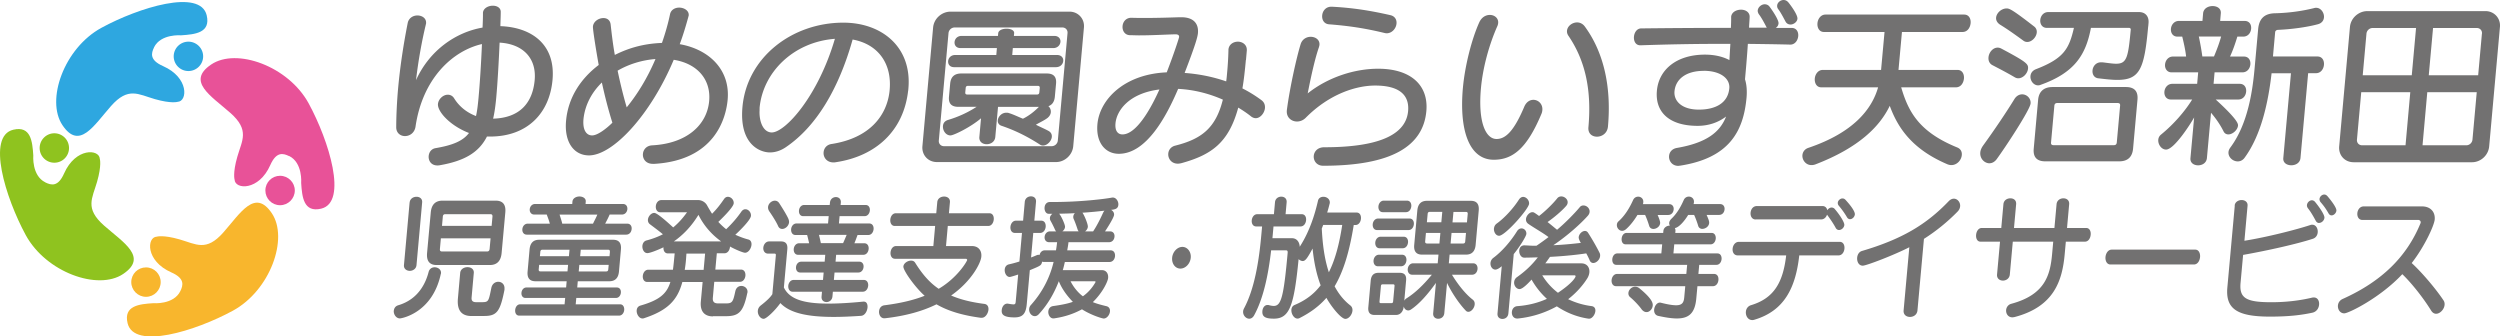 <svg xmlns="http://www.w3.org/2000/svg" viewBox="0 0 420.53 56.59"><defs><style>.d{fill:#727171}.e{fill:#f8b62d}.e,.f,.g,.h{fill-rule:evenodd}.f{fill:#2ea7e0}.g{fill:#8fc31f}.h{fill:#e85298}</style></defs><g id="b"><g id="c"><g><g><path class="d" d="M81.9 22.99c-1.38 2.7-3.82 4.09-7.94 4.81-.15.03-.27.03-.39.03-1.07 0-1.53-.83-1.46-1.6.06-.62.44-1.19 1.16-1.31 2.93-.5 4.61-1.22 5.62-2.55-3.25-1.25-5.33-3.65-5.22-4.87.08-.86.89-1.57 1.66-1.57.39 0 .79.18 1.05.59.91 1.48 2.25 2.46 3.69 3 .2-.86.31-1.84.42-3 .23-2.49.45-5.99.58-9.11-4.93 1.13-9.99 5.78-11.17 13.88-.16 1.07-.98 1.6-1.78 1.6-.74 0-1.47-.5-1.47-1.48.01-2.14.12-4.3.31-6.47.34-3.74.91-7.48 1.62-11.06.17-.86.92-1.28 1.63-1.28.78 0 1.54.47 1.46 1.33 0 .09-.04.15-.05.24-.67 2.79-1.25 5.99-1.64 9.31 2.3-5.07 6.74-8.07 11.19-8.84.05-.92.07-1.72.07-2.4v-.12c.08-.74.89-1.16 1.66-1.16.71 0 1.37.36 1.33 1.1 0 .65-.04 1.45-.06 2.34 5.17.18 9.32 3 8.77 9.05-.5 5.55-4.19 9.52-10.51 9.52h-.54zm1.57-6.53c-.12 1.31-.28 2.46-.52 3.5 4.36-.12 6.63-2.52 6.99-6.5.32-3.56-1.84-6.05-5.9-6.29-.14 3.2-.34 6.79-.57 9.29zm26.34 11.1c-1.19 0-1.74-.86-1.66-1.69.06-.68.57-1.36 1.53-1.42 5.83-.3 9.24-3.41 9.61-7.45.33-3.65-2.02-6.32-5.96-6.94-3.94 9.37-10.27 16.08-14.26 16.08-2.44 0-4.19-2.11-3.85-5.84.36-3.95 2.52-7.12 5.49-9.37-.36-1.99-1.01-5.93-.97-6.47.08-.86.96-1.42 1.77-1.42.6 0 1.13.33 1.21 1.1.18 1.6.38 3.32.7 5.1 2.5-1.25 4.97-1.9 7.93-2.02.52-1.51 1-3.11 1.36-4.84.16-.74.84-1.1 1.53-1.1.83 0 1.68.5 1.61 1.31 0 .06-.04.12-.05.21-.44 1.6-.91 3.17-1.46 4.63 5.01.89 8.51 4.36 8.06 9.34-.28 3.06-2.11 10.23-12.44 10.8h-.15zm-8.57-13.68c-1.7 1.66-2.84 3.77-3.09 6.14-.17 1.87.5 2.76 1.45 2.76s2.49-1.22 3.41-2.14c-.72-2.28-1.29-4.57-1.77-6.76zm2.65-1.99c.42 1.99.91 4.06 1.53 6.17 1.74-2.14 3.44-4.83 4.84-8.13-2.28.18-4.49.86-6.37 1.96zm48.87 3.36c-.76 6.76-5.43 11.04-12.2 12.04-.12.03-.24.03-.36.03-1.16 0-1.74-.89-1.66-1.72.06-.65.5-1.28 1.41-1.39 6.38-1.01 9.19-4.78 9.67-8.78l.03-.3c.41-4.6-2.1-7.74-6.23-8.48-2.37 8.42-6.18 14.68-11.22 18.1-.86.59-1.78.89-2.7.89-1.64 0-5.18-1.33-4.61-7.65.75-8.31 8.31-14.18 16.97-14.18 6.46 0 11.58 4.09 10.94 11.12l-.03.33zm-24.98 2.91c-.02.18 0 .39-.02.59-.03 2.02.78 3.53 2.06 3.53 2.26 0 7.79-6.08 10.62-15.75-6.99.53-12.12 5.64-12.67 11.63zm29.82 9.1c-1.52 0-2.57-1.22-2.44-2.67l1.8-19.96c.14-1.54 1.49-2.67 2.92-2.67h20.04c1.4 0 2.55 1.16 2.41 2.67l-1.8 19.96c-.13 1.48-1.43 2.67-2.89 2.67H157.6zm21.97-21.69c.05-.53-.33-.95-.87-.95h-18.11c-.54 0-.99.42-1.04.95l-1.63 18.07c-.05.53.33.95.87.95h18.11c.54 0 .99-.42 1.04-.95l1.63-18.07zm-11.69 12.4l-.46 5.07c-.07.8-.76 1.22-1.45 1.22s-1.3-.42-1.23-1.22l.28-3.14c-1.77 1.51-4.61 2.88-5.14 2.88-.78 0-1.33-.83-1.26-1.6.04-.45.28-.83.87-1.01 1.68-.5 3.33-1.25 4.78-2.2h-3.07c-1.16 0-1.68-.56-1.57-1.72l.2-2.17c.1-1.16.72-1.72 1.88-1.72h14.36c1.16 0 1.68.56 1.57 1.72l-.2 2.17c-.05.59-.24 1.01-.56 1.31-.16.12-.32.24-.53.3.28.24.45.62.41 1.04-.03.3-.18.62-.53.92-.48.39-1.32.77-1.98 1.16.68.36 1.54.71 2.17 1.07.4.24.54.59.51.98-.06.71-.79 1.45-1.47 1.45-.18 0-.35-.03-.52-.15-2.19-1.42-4.28-2.43-6.47-3.17-.46-.15-.67-.53-.63-.92.06-.62.65-1.28 1.43-1.28.15 0 .3 0 .44.06.78.24 1.47.59 2.36.95 1.03-.5 1.96-1.25 2.68-1.99h-6.85zm-7.38-6.67c-.74 0-1.06-.5-1.01-1.04.05-.5.45-1.01 1.19-1.01h6.91l.1-1.16h-6.11c-.74 0-1.06-.5-1.01-1.04.05-.5.45-1.01 1.19-1.01h6.11l.04-.44c.05-.53.75-.77 1.41-.77s1.32.24 1.27.77l-.04.44h6.79c.74 0 1.09.5 1.04 1.01-.05.53-.48 1.04-1.22 1.04h-6.79l-.1 1.16h7.54c.74 0 1.09.5 1.04 1.01-.05.53-.48 1.04-1.23 1.04h-17.13zm14.4 3.5c.02-.24-.09-.36-.33-.36h-11.74c-.24 0-.37.12-.39.36l-.07.74c-.02.24.09.36.33.36h11.74c.24 0 .37-.12.39-.36l.07-.74zm34.67-4.71c-.16 1.75-.33 3.35-.58 4.78 1.11.56 2.18 1.22 3.22 1.99.47.36.61.83.57 1.33-.08.83-.78 1.69-1.55 1.69-.24 0-.5-.09-.75-.27-.69-.56-1.42-1.04-2.19-1.51-1.61 5.93-4.53 7.95-9.54 9.34-.24.06-.46.09-.63.09-1.1 0-1.68-.89-1.6-1.72.05-.56.43-1.13 1.16-1.31 4.36-1.1 6.81-2.88 8.02-7.74-2.49-1.1-5.06-1.69-7.52-1.81-1.97 4.63-5.33 10.92-9.98 10.92-2.26 0-3.88-1.87-3.6-4.98.37-4.12 4.48-8.42 11.66-8.72 1.32-3.41 2.08-5.84 2.08-5.93.03-.33-.2-.47-.64-.47-2 .06-3.98.18-6.12.18-.51 0-1.01-.03-1.52-.03-.89-.03-1.3-.8-1.23-1.54.06-.71.57-1.39 1.47-1.39.8.03 1.61.03 2.35.03 1.97 0 3.82-.06 5.79-.12h.27c2.03 0 2.94 1.04 2.8 2.67-.06.65-.41 1.96-2.24 6.7 2.43.18 4.77.65 6.99 1.42.08-.5.12-1.04.17-1.6.1-1.1.18-2.31.21-3.65v-.12c.09-.86.84-1.31 1.59-1.31s1.56.5 1.5 1.48l-.14 1.6zm-21.93 10.65c-.12 1.28.4 1.87 1.17 1.87 2.68 0 5.36-5.64 6.22-7.56-5.21.65-7.21 3.62-7.39 5.7zm28.83-2.26c.49-3.74 1.63-8.84 2.31-11.04.26-.86 1.01-1.25 1.69-1.25.8 0 1.56.5 1.48 1.36-.01.12-.05.24-.09.39-.65 1.87-1.28 4.66-1.89 7.77 3.47-2.76 7.94-4.15 11.84-4.15 5.6 0 8.5 2.85 8.12 7.12-.53 5.9-5.83 9.2-17.36 9.2-1.1 0-1.65-.86-1.58-1.66.07-.74.64-1.45 1.77-1.45 10.04 0 13.78-2.52 14.1-6.08.24-2.7-1.46-4.3-5.54-4.3-3.1 0-7.63 1.33-11.69 5.43-.42.42-.95.62-1.46.62-.95 0-1.81-.71-1.71-1.84v-.12zm7.59-17.35c3.47.18 6.46.65 9.82 1.42.79.18 1.09.8 1.03 1.42-.07.8-.74 1.63-1.67 1.63-.12 0-.24-.03-.38-.06-3.32-.8-5.97-1.19-9.28-1.45-.89-.06-1.24-.8-1.17-1.51.06-.71.58-1.45 1.53-1.45h.12zm22.02 13.64c.33-3.65 1.45-8.13 2.75-11.01.41-.89 1.12-1.25 1.78-1.25.8 0 1.47.56 1.4 1.36-.02.18-.06.36-.14.53-1.38 3.11-2.44 6.94-2.76 10.47-.51 5.7.81 8.51 2.63 8.51 1.55 0 2.95-1.39 4.66-5.43.34-.8.94-1.16 1.53-1.16.8 0 1.61.68 1.51 1.75-.02.21-.07.45-.18.68-2.42 5.75-4.8 7.65-7.99 7.65-4.14 0-5.84-4.95-5.19-12.13zm21.11 6.65c.55-6.05-.43-11.12-3.38-15.43-.18-.27-.25-.56-.22-.83.07-.77.87-1.39 1.71-1.39.45 0 .93.21 1.28.68 3.34 4.54 4.47 10.5 3.9 16.82-.1 1.16-1.02 1.72-1.85 1.72s-1.53-.53-1.44-1.57zM301.06 7.5c-2.32-.06-4.67-.09-7.05-.12-.14 2.17-.33 4.33-.48 5.96.28.89.36 1.93.26 3.08-.52 5.73-2.97 10.18-11.19 11.45-.09 0-.21.03-.3.03-1.04 0-1.62-.86-1.54-1.69.06-.62.49-1.19 1.34-1.33 4.99-.86 7.24-2.67 8.25-5.28-1.28.98-2.91 1.57-4.79 1.57-4.88 0-7.17-2.4-6.85-5.9.32-3.59 3.35-6.08 8.08-6.08 1.61 0 3.01.33 4.12.92.05-.89.1-1.81.16-2.73h-1.88c-4.35 0-8.74.09-13.22.24h-.06c-.8 0-1.12-.74-1.06-1.45.06-.68.48-1.39 1.23-1.39 5.13-.06 10.17-.09 15.08-.09.02-.59.05-1.19.04-1.75v-.12c.08-.77.86-1.19 1.67-1.19.74 0 1.48.42 1.44 1.25-.02.56-.08 1.19-.1 1.78h2.98c-.43-.83-.89-1.69-1.34-2.28-.13-.21-.2-.44-.18-.62.05-.56.63-1.04 1.17-1.04.3 0 .62.12.83.42.8 1.07 1.54 2.34 1.5 2.79-.03.33-.2.59-.46.77h2.68c.8 0 1.16.68 1.09 1.39s-.54 1.42-1.35 1.42h-.06zm-14.49 4.42c-2.92 0-4.71 1.36-4.9 3.44-.14 1.6 1.18 3.08 4.1 3.08 2.71 0 4.89-1.04 5.12-3.59.14-1.6-1.43-2.94-4.32-2.94zm14.58-7.8c-.3 0-.61-.15-.79-.47-.43-.8-.81-1.54-1.24-2.11a.845.845 0 01-.18-.62c.04-.5.56-.92 1.07-.92.3 0 .58.12.83.42.3.36 1.57 2.05 1.51 2.73-.05.56-.65.98-1.19.98zm18.65 10.56c1.21 4.12 2.99 7.5 9.42 10.12.6.24.83.74.78 1.28-.07.83-.78 1.69-1.76 1.69-.24 0-.5-.06-.76-.18-5.85-2.52-8.24-6.08-9.6-9.79-1.65 3.44-5.16 7.03-12.5 9.85-.25.09-.46.12-.67.12-.98 0-1.59-.89-1.52-1.69.05-.5.36-1.01 1.03-1.22 7.53-2.55 10.65-6.47 11.7-10.17h-9.56c-.8 0-1.15-.74-1.09-1.48.06-.71.55-1.45 1.35-1.45h9.8l.58-6.38h-10.19c-.8 0-1.16-.74-1.09-1.48.06-.71.55-1.45 1.35-1.45h23.32c.83 0 1.16.74 1.09 1.45-.07.74-.52 1.48-1.36 1.48h-10.19l-.58 6.38h9.92c.83 0 1.15.74 1.09 1.45-.07.74-.52 1.48-1.35 1.48h-9.23zm14.87 12.79c-.86 0-1.66-.8-1.56-1.84.03-.36.19-.74.46-1.13 1.94-2.67 3.97-5.7 5.26-7.8.35-.59.85-.83 1.33-.83.77 0 1.49.68 1.41 1.54-.1 1.07-4.21 7.33-5.73 9.4-.34.44-.77.65-1.16.65zm4.22-14.48c-1.41-.83-2.75-1.51-3.72-2.02-.54-.27-.73-.8-.68-1.33.07-.8.71-1.63 1.55-1.63.21 0 .41.06.64.18 4.23 2.25 4.53 2.58 4.46 3.35-.07.8-.83 1.63-1.64 1.63-.21 0-.41-.06-.61-.18zm1.48-6.14c-1.59-1.16-2.77-1.99-3.93-2.7-.51-.33-.71-.77-.67-1.19.07-.77.88-1.54 1.78-1.54.45 0 .94.18 4.61 3.03.36.27.48.65.45 1.01-.07.8-.83 1.6-1.6 1.6-.21 0-.44-.06-.64-.21zm20.98-2.4c-.64 7.12-1.38 8.99-5.19 8.99-.89 0-1.95-.12-3.22-.27-.71-.09-1.01-.71-.95-1.33.06-.68.57-1.36 1.43-1.36h.21c1 .12 1.74.24 2.33.24 1.79 0 2.03-1.04 2.46-5.76.01-.15-.12-.27-.27-.27h-6.43c-.85 4.51-2.71 7.53-8.46 9.58-.15.06-.28.09-.42.09-.77 0-1.36-.8-1.29-1.57.04-.47.32-.92.94-1.16 4.72-1.81 5.56-3.47 6.37-6.94h-4.56c-.8 0-1.16-.68-1.1-1.33.06-.68.54-1.33 1.34-1.33h15.25c1.19 0 1.71.83 1.62 1.84l-.05.59zm-17.3 22.69c-1.43 0-2.08-.71-1.95-2.14l.74-8.22c.13-1.42 1-2.14 2.43-2.14h12.33c1.43 0 2.08.71 1.95 2.14l-.74 8.22c-.13 1.42-.91 2.14-2.34 2.14h-12.42zm12.58-9.37c.03-.3-.11-.44-.41-.44h-10.16c-.3 0-.46.15-.49.44l-.56 6.2c-.03.3.11.45.41.45h10.16c.3 0 .46-.15.49-.45l.56-6.2zm12.45 1.99c-.6 1.07-3.35 5.4-4.72 5.4-.77 0-1.38-.86-1.31-1.66.03-.33.17-.62.46-.86 2.12-1.72 4.05-3.95 5.24-5.9h-3.57c-.8 0-1.16-.65-1.1-1.33.06-.65.53-1.31 1.34-1.31h4.17l.17-1.93h-4.47c-.8 0-1.16-.68-1.1-1.33.06-.68.54-1.33 1.34-1.33h2.2c-.09-.95-.39-2.31-.65-3.35h-.8c-.8 0-1.16-.65-1.1-1.33.06-.65.54-1.31 1.34-1.31h3.96l.11-1.28c.08-.83.86-1.22 1.6-1.22s1.45.39 1.38 1.22l-.11 1.28h4.11c.83 0 1.16.65 1.1 1.31-.06.68-.51 1.33-1.34 1.33h-.98c-.38 1.25-.74 2.28-1.23 3.35h2.32c.83 0 1.16.65 1.1 1.33-.06.65-.51 1.33-1.34 1.33h-4.68l-.17 1.93h4.38c.83 0 1.16.65 1.1 1.31-.06.68-.51 1.33-1.34 1.33h-3.78c3.77 3.44 3.77 4.12 3.75 4.39-.07.74-.91 1.48-1.62 1.48-.33 0-.64-.15-.82-.53-.61-1.22-1.43-2.34-2.1-3.11l-.69 7.62c-.08.83-.79 1.22-1.48 1.22s-1.37-.39-1.29-1.22l.62-6.82zm3.34-10.26c.49-1.16.89-2.23 1.2-3.35h-3.75c.21.95.45 2.28.59 3.35h1.96zm12.97 2.82h-3.28c-.55 4.78-1.71 10.38-4.56 14.24-.31.42-.74.59-1.13.59-.83 0-1.63-.71-1.56-1.57.02-.27.14-.53.34-.8 2.95-3.98 3.72-9.58 4.05-13.26l.6-6.62c.16-1.78 1.07-2.64 2.86-2.67 2.42-.06 4.65-.39 6.63-.89.09-.03.18-.03.27-.03.8 0 1.38.86 1.31 1.63-.05.5-.35.95-1 1.13-1.95.53-4.6.86-6.7.95-.27 0-.49.15-.51.39l-.37 4.09h7.48c.83 0 1.16.71 1.1 1.39-.06.71-.52 1.42-1.35 1.42h-1.31l-1.29 14.27c-.08.83-.82 1.22-1.54 1.22s-1.43-.39-1.35-1.22l1.29-14.27zm10.53 14.97c-1.52 0-2.57-1.19-2.44-2.67l1.81-20.08c.14-1.54 1.49-2.67 2.92-2.67h19.9c1.4 0 2.55 1.16 2.41 2.67l-1.81 20.08c-.13 1.48-1.4 2.67-2.89 2.67h-19.9zm9.52-11.78h-8.25l-.72 7.98c-.05.53.33.95.87.95h7.3l.8-8.93zm.97-10.8h-7.3c-.54 0-.99.42-1.04.95l-.63 7h8.25l.72-7.95zm10.2 10.8h-8.31l-.8 8.93h7.36c.54 0 .99-.42 1.04-.95l.72-7.98zm.89-9.85c.05-.53-.33-.95-.87-.95h-7.36l-.72 7.95h8.31l.63-7z"/></g><g><path class="d" d="M66.25 52.24c.04-.39.27-.75.73-.89 3.65-1.07 4.74-4.15 5.12-5.61.15-.55.58-.78 1.01-.78.57 0 1.13.39 1.07 1 0 .07-.03.11-.04.16-1.43 6.59-6.65 7.44-6.86 7.44-.67 0-1.1-.71-1.04-1.32zm2.66-18.18c.06-.64.62-.96 1.15-.96s1.01.32.95.96l-.95 10.54c-.06.64-.62.96-1.13.96s-1.03-.32-.98-.96l.95-10.54zm4.54 10.52c-1.2 0-1.73-.68-1.61-2.03l.62-6.82c.12-1.3.77-1.98 1.98-1.98h8.94c1.21 0 1.74.68 1.62 1.98l-.62 6.82c-.12 1.35-.78 2.03-1.98 2.03h-8.94zm9.06-4.49h-8.35L74 41.87c-.03.3.08.43.33.43h7.62c.25 0 .38-.14.41-.43l.16-1.78zm.33-3.65c.02-.27-.08-.41-.33-.41h-7.62c-.25 0-.38.14-.4.41l-.14 1.55h8.35l.14-1.55zm-3.51 16.72c-1.78 0-2.48-1.05-2.3-2.99l.38-4.27c.06-.64.66-.96 1.23-.96s1.11.32 1.06.96l-.37 4.13c-.05.52.15.8.76.8h.96c1.16 0 1.14-.16 1.6-2.4.15-.71.67-1.03 1.17-1.03.57 0 1.1.43 1.04 1.19v.16c-.71 3.58-1.25 4.4-3.37 4.4h-2.16zm8-.07c-.51 0-.71-.48-.67-.94.04-.48.33-.96.84-.96h7.47l.1-1.07h-6.68c-.49 0-.72-.43-.67-.89.04-.43.34-.87.83-.87h6.68l.09-1.05h-5.25c-.98 0-1.42-.55-1.32-1.64l.33-3.7c.1-1.1.64-1.64 1.62-1.64h12.43c.98 0 1.42.55 1.32 1.64l-.33 3.7c-.1 1.09-.64 1.64-1.62 1.64h-5.31l-.09 1.05h6.66c.51 0 .72.43.68.87-.04.46-.33.89-.84.89h-6.66l-.1 1.07h7.47c.51 0 .73.48.69.96-.04.46-.35.94-.86.94H87.32zm1.29-13.62c-.55 0-.8-.46-.75-.94.04-.46.37-.91.92-.91h3.7c-.17-.64-.35-1.05-.52-1.53h-2.1c-.55 0-.8-.46-.76-.89.04-.46.37-.89.92-.89h6.23l.03-.39c.05-.57.63-.87 1.18-.87s1.12.3 1.06.87l-.03.39h6.27c.57 0 .8.43.76.89-.04.43-.35.89-.92.89h-2.06c-.21.5-.45.96-.75 1.53h3.7c.57 0 .8.46.75.91-.04.48-.35.94-.92.94h-16.7zm6.95 5.09h-4.88l-.07.75c-.02.23.07.34.27.34h4.57l.1-1.1zm.23-2.55h-4.57c-.2 0-.32.11-.34.34l-.07.75h4.88l.1-1.09zm-1.67-5.91c.14.48.31.91.45 1.53h5.17c.28-.59.52-1 .73-1.53h-6.35zm8.26 8.46h-4.94l-.1 1.1h4.63c.2 0 .32-.11.34-.34l.07-.75zm.2-2.21c.02-.23-.07-.34-.27-.34h-4.63l-.1 1.09h4.94l.07-.75zm17.32 10.87c-1 0-2.2-.46-2.02-2.49l.3-3.29h-3.41c-.83 3.1-2.52 4.81-6.51 6.11-.06.02-.14.02-.21.02-.57 0-1.01-.75-.96-1.37.03-.37.22-.68.64-.8 3.17-.91 4.43-1.98 5.03-3.97h-3.9c-.55 0-.79-.52-.74-1.03.05-.52.38-1.03.93-1.03h4.14c.11-.8.19-1.69.29-2.74h-1.14c-.55 0-.79-.5-.74-1.03-.96.46-2.27.98-2.72.98-.55 0-.88-.64-.83-1.23.04-.41.26-.8.72-.91 1.03-.27 1.93-.62 2.73-1.03-.7-.59-1.53-1.19-2.16-1.67-.29-.21-.38-.5-.36-.8.05-.55.55-1.12 1.06-1.12.14 0 .57.02 3.19 2.44.88-.73 1.63-1.57 2.33-2.55h-4.49c-.57 0-.81-.52-.76-1.05.05-.5.38-1 .93-1h6.21c.45 0 1.14.25 1.49.91.28.5.55.96.83 1.39.81-.8 1.39-1.57 2.04-2.51.19-.25.4-.34.62-.34.53 0 1.03.52.98 1.1-.06.71-2.23 2.78-2.59 3.12.43.46.86.87 1.32 1.23 1.09-1.03 1.92-2.03 2.58-2.99.19-.25.42-.37.65-.37.51 0 .99.52.94 1.12-.07.75-2.12 2.71-2.63 3.17.69.32 1.4.59 2.19.8.42.11.57.5.53.91-.06.62-.53 1.32-1.08 1.32-.31 0-1.55-.5-2.54-1.05v.11c-.06.5-.37 1.03-.94 1.03h-1.27l-.25 2.74h4.31c.57 0 .79.5.75 1.03-.05.5-.36 1.03-.93 1.03h-4.31l-.24 2.69c-.07.82.41.94.92.94h1.29c1.08 0 1.19-.27 1.57-2.03.14-.64.57-.91 1.02-.91.53 0 1.09.41 1.03 1.07 0 .05-.03.11-.04.16-.67 3.15-1.41 3.86-3.61 3.86h-2.16zm1.4-12.61c-1.55-1.12-2.89-2.6-3.82-4.47-1.17 1.92-2.57 3.38-4.14 4.47h7.96zm-2.7 2.05h-3.14c-.03.36-.05.73-.08 1.07-.05.59-.12 1.14-.21 1.67h3.18l.25-2.74zm26.73 8.08c.45 0 .63.48.59.98-.06.64-.45 1.37-1.11 1.41-1.66.11-3.18.18-4.57.18-4.45 0-7.41-.66-8.98-2.33-.93 1.3-2.36 2.65-2.81 2.65-.55 0-1.04-.68-.98-1.37.03-.32.18-.64.51-.89 1.01-.78 1.64-1.41 1.93-1.89l.59-6.55c.02-.18-.06-.27-.22-.27h-1.08c-.59 0-.85-.5-.81-1 .05-.52.4-1.05.99-1.05h1.98c.8 0 1.15.43 1.07 1.32l-.58 6.43c.93 1.92 3.21 2.71 7.47 2.71 1.67 0 3.62-.11 5.93-.34h.08zm-13.76-12.23c-.29 0-.54-.14-.69-.48-.27-.62-.84-1.55-1.49-2.49-.16-.25-.22-.48-.2-.73.05-.57.6-1.05 1.14-1.05.27 0 .52.11.72.39.59.91 1.23 1.94 1.54 2.62.1.23.14.43.13.62-.06.64-.65 1.12-1.14 1.12zm8.52 10.56l-.07.8c-.06.62-.53.94-1 .94s-.89-.32-.83-.94l.07-.8h-4.94c-.53 0-.77-.5-.73-1 .04-.48.37-.98.9-.98h4.94l.11-1.25h-3.94c-.53 0-.75-.46-.71-.91.04-.46.35-.91.88-.91h3.94l.1-1.16h-4.57c-.53 0-.77-.48-.73-.98.04-.48.37-.96.9-.96h1.69c-.1-.43-.22-.98-.34-1.39h-1.96c-.53 0-.77-.48-.73-.98.04-.48.37-.96.9-.96h5.31l.11-1.23h-4.29c-.53 0-.75-.48-.71-.94.04-.48.35-.94.88-.94h4.29l.04-.39c.06-.64.55-.94 1-.94s.89.3.83.94l-.04.39h4.21c.53 0 .76.46.71.94-.04.46-.35.94-.88.94h-4.21l-.11 1.23h5.1c.55 0 .77.48.73.96-.05.5-.35.98-.9.98h-1.8c-.16.43-.35.98-.53 1.39h1.67c.55 0 .77.48.73.96-.05.5-.35.98-.9.98h-4.57l-.1 1.16h4c.53 0 .76.46.71.91-.04.46-.35.91-.88.91h-4l-.11 1.25h5.04c.55 0 .77.5.73.98-.05.5-.36 1-.91 1h-5.04zm-2.34-9.56c.12.43.22.94.32 1.39h3.74c.18-.39.41-.94.6-1.39h-4.66zm27.32 13.96c-3.11-.41-5.55-1.12-7.55-2.28-2.35 1.16-5.22 1.96-8.69 2.35h-.1c-.61 0-.92-.62-.87-1.19.04-.48.33-.94.93-1 2.62-.34 4.83-.84 6.74-1.6-1.5-1.3-3.64-4.24-3.58-4.93.05-.55.72-.98 1.29-.98.27 0 .52.09.68.34 1.18 1.89 2.39 3.33 3.97 4.4 3.15-1.85 4.76-4.61 4.79-4.84.01-.11-.1-.21-.23-.21h-11.92c-.55 0-.79-.55-.74-1.07.05-.55.38-1.07.93-1.07H157l.3-3.38h-6.8c-.55 0-.79-.55-.74-1.07.05-.55.38-1.07.93-1.07h6.8l.17-1.87c.06-.64.62-.94 1.15-.94s1.03.3.98.94l-.17 1.87h6.8c.57 0 .79.52.74 1.07-.05.52-.36 1.07-.93 1.07h-6.8l-.3 3.38h4.37c1.1 0 1.67.78 1.57 1.8-.1 1.07-1.64 4.11-5.08 6.52 1.53.66 3.33 1.12 5.59 1.41.54.07.73.5.69.98-.06.64-.53 1.35-1.1 1.35h-.08zm12.09.09c-.53 0-.88-.62-.83-1.19.04-.43.3-.82.84-.89 1.26-.18 2.42-.39 3.29-.71-1.01-1.03-1.88-2.24-2.36-3.47-.74 1.92-1.8 3.85-3.36 5.54-.23.25-.46.34-.68.34-.55 0-1.01-.57-.95-1.21.02-.23.1-.46.31-.68 2.18-2.44 3.27-5 3.8-7.23h-1.67c-.1 0-.18-.02-.26-.05-.14.64-.18.66-2.07 1.44l-.51 5.66c-.14 1.55-.59 2.28-2.06 2.28-1.94 0-2.22-.55-2.15-1.25.05-.55.4-1.07.95-1.07.06 0 .1.02.16.02.4.07.68.11.87.11.29 0 .34-.14.37-.5l.41-4.52q-1.26.41-1.42.41c-.55 0-.9-.68-.84-1.28.04-.39.25-.73.69-.84.63-.14 1.21-.3 1.78-.48l.43-4.81h-1.2c-.55 0-.79-.52-.74-1.03.05-.52.38-1.03.93-1.03h1.2l.28-3.15c.06-.64.55-.94 1.04-.94s.91.3.85.94l-.28 3.15h1.16c.57 0 .79.5.75 1.03-.05.5-.36 1.03-.93 1.03h-1.16l-.37 4.13c.28-.11.61-.23.89-.36.13-.05.23-.09.33-.09.08 0 .14.02.2.05.1-.43.4-.8.89-.8h1.88c.09-.5.14-.91.19-1.37h-1.35c-.55 0-.8-.46-.75-.91.04-.46.37-.91.92-.91h1.02a.83.83 0 01-.2-.3c-.19-.43-.46-.98-.73-1.46a.833.833 0 01-.12-.52c.02-.27.19-.5.41-.68h-.63c-.47 0-.73-.55-.68-1.07.04-.48.33-.91.9-.91h.55c4.59 0 8.76-.52 9.93-.75h.12c.55 0 .96.66.91 1.23-.06.68-.6.78-1.22.84.29.16.53.46.5.84-.05.55-1.35 2.53-1.52 2.78h.84c.57 0 .8.46.75.91-.04.46-.35.91-.92.91h-6.82c-.04.46-.12.87-.21 1.37h7.29c.57 0 .79.48.75.98-.04.48-.35.98-.93.98h-7.51c-.1.43-.2.91-.35 1.37h6.59c.69 0 1.11.55 1.04 1.32-.05.59-.92 2.46-2.57 4.06.63.27 1.45.48 2.27.68.48.11.65.5.61.89-.05.57-.52 1.19-1.05 1.19-.25 0-2.09-.55-3.66-1.55-1.31.71-2.79 1.25-4.71 1.53h-.1zm4.28-14.64c-.07-.09-.15-.21-.19-.34-.21-.64-.45-1.32-.64-1.71a.876.876 0 01.19-1.01c-.86.05-1.76.07-2.66.09.3.25 1.04 1.85 1 2.23-.03.3-.21.57-.45.73h2.76zm-1.37 8.39c.47.94 1.24 1.92 2.08 2.53.79-.57 1.51-1.32 2.09-2.33.02-.02.03-.07.03-.09 0-.07-.03-.11-.15-.11h-4.04zm3.8-8.39c.73-1.09 1.36-2.44 1.67-3.12.07-.14.15-.27.24-.36-.97.11-2.25.25-3.71.34.28.34.95 1.94.91 2.37-.03.32-.22.59-.46.77h1.35zm13.29 4.43c.09-1 .88-1.82 1.72-1.82s1.5.82 1.41 1.82c-.09 1-.88 1.83-1.74 1.83s-1.48-.82-1.39-1.83zm30.55-5.52c-.73 4.52-1.73 7.82-3.22 10.33.66 1.25 1.52 2.35 2.67 3.24.27.23.36.55.33.87-.06.66-.61 1.37-1.19 1.37-.76 0-2.49-2.24-3.19-3.54-1.21 1.39-2.7 2.49-4.55 3.42a.73.73 0 01-.31.07c-.61 0-1.09-.82-1.03-1.51.03-.34.2-.64.54-.78 1.83-.77 3.25-1.82 4.38-3.31-.69-1.8-1.12-3.85-1.36-6.18-.86 1.6-1.21 2.1-1.66 2.1-.22 0-.52-.14-.69-.32-.76 7.73-1.48 10.01-4.15 10.01-1.29 0-2.04-.23-1.94-1.3.05-.52.36-1 .87-1 .06 0 .12 0 .2.02.32.09.6.14.84.14 1.25 0 1.67-1.51 2.34-8.94.02-.27-.04-.41-.27-.41h-2.51c-.47 4.11-1.3 8.1-2.87 10.95-.22.39-.52.55-.81.55-.55 0-1.09-.57-1.03-1.25.01-.16.07-.34.17-.52 1.7-3.19 2.47-7.71 2.87-12.11l.15-1.64h-1c-.55 0-.79-.52-.74-1.03.05-.52.38-1.03.93-1.03h2.8l.18-2.01c.06-.64.57-.94 1.06-.94s.95.3.9.94l-.18 2.01h2.71c.57 0 .79.5.74 1.03-.05.5-.36 1.03-.93 1.03h-4.55l-.18 1.98h3.29c.82 0 1.27.66 1.3 1.44 1.78-2.74 2.63-5.82 3.07-7.73.1-.48.51-.68.92-.68.55 0 1.13.39 1.07 1.05 0 .05-.03.11-.04.16-.1.41-.23.91-.4 1.44h4.94c.57 0 .79.52.74 1.05-.05.52-.36 1.05-.93 1.05h-.29zm-5.14 0l-.24.62c.14 2.76.47 5.18 1.19 7.35 1.05-2.1 1.75-4.68 2.25-7.96h-3.21zm21.65 8.37c1.17 1.92 2.45 3.4 3.5 4.2.27.21.36.5.33.82-.05.59-.56 1.23-1.07 1.23-.14 0-.28-.05-.41-.18-1.1-1.14-2.33-2.94-3.17-4.68l-.46 5.09c-.06.64-.55.94-1.02.94s-.91-.3-.85-.94l.46-5.09c-1.38 1.92-2.79 3.54-4.22 4.49-.15.09-.3.14-.44.14-.35 0-.67-.27-.75-.68-.08.84-.56 1.44-1.31 1.44h-3.59c-.8 0-1.15-.43-1.06-1.32l.4-4.45c.08-.89.51-1.32 1.3-1.32h3.59c.8 0 1.15.43 1.06 1.32l-.3 3.38c.07-.16.21-.3.38-.41 1.38-.87 2.75-2.14 4.26-3.97h-3.31c-.55 0-.79-.48-.75-.96s.37-.96.92-.96h4.12l.13-1.46h-2.76c-.98 0-1.42-.55-1.32-1.64l.52-5.77c.1-1.1.64-1.64 1.62-1.64h7.39c.98 0 1.42.55 1.32 1.64l-.52 5.77c-.1 1.09-.64 1.64-1.62 1.64h-2.76l-.13 1.46h4.08c.57 0 .79.48.75.96s-.35.96-.92.96h-3.39zm-12.59-7.5c-.53 0-.77-.48-.73-.98.04-.48.37-.96.9-.96h5.29c.55 0 .77.48.73.96-.05.5-.35.98-.91.98h-5.29zm.14 6.09c-.53 0-.77-.48-.73-.98.04-.48.37-.96.9-.96h3.9c.55 0 .77.48.73.96-.05.5-.35.98-.91.98h-3.9zm.29-3.03c-.53 0-.77-.48-.73-.98.04-.48.37-.96.9-.96h3.88c.55 0 .77.48.73.96-.05.5-.35.98-.91.98h-3.88zm.53-6.07c-.53 0-.77-.48-.73-.98.04-.48.37-.96.9-.96h3.9c.55 0 .77.48.73.96-.05.5-.35.98-.91.98h-3.9zm1.98 12.41c.02-.18-.06-.27-.22-.27h-1.8c-.16 0-.25.09-.27.27l-.24 2.62c-.02.18.06.27.22.27h1.8c.16 0 .25-.09.27-.27l.24-2.62zm7.71-8.92h-2.43l-.13 1.44c-.02.23.11.34.32.34h2.08l.16-1.78zm.32-3.54h-2.12c-.2 0-.32.11-.34.34l-.13 1.41h2.43l.16-1.76zm3.99 3.54h-2.43l-.16 1.78h2.12c.2 0 .32-.11.34-.34l.13-1.44zm.29-3.19c.02-.23-.07-.34-.28-.34h-2.12l-.16 1.76h2.43l.13-1.41zm5.72 8.79c-.16.14-.68.57-1.07.57-.53 0-.87-.57-.82-1.12.03-.32.18-.62.46-.84 1.4-1.03 2.88-2.69 4-4.49.21-.34.49-.48.76-.48.45 0 .86.41.81.94-.03.36-1 2.01-2.12 3.38l-.9 9.97c-.06.64-.53.94-1 .94s-.89-.3-.83-.94l.71-7.92zm-1.3-6.36c.03-.3.16-.59.44-.8 1.35-.96 2.83-2.6 3.75-4.04.21-.32.47-.46.71-.46.53 0 1.05.57 1 1.16-.08.91-4.04 5.38-5.04 5.38-.55 0-.92-.64-.87-1.25zm15.94 15.19c-2.2-.32-3.96-1.14-5.37-2.08-1.74.96-3.92 1.78-6.56 2.05h-.12c-.63 0-.93-.57-.88-1.12.04-.48.35-.91.9-.96 1.93-.14 3.58-.59 4.99-1.23-1.28-1.16-2.11-2.4-2.58-3.24-.07.07-1.39 1.6-2.02 1.6-.53 0-.97-.59-.91-1.19.03-.32.18-.62.5-.84 1.39-.98 2.49-2.03 3.48-3.31-.74.02-1.62.05-2.29.05-.55 0-.88-.66-.83-1.23.04-.46.32-.84.87-.84.57.02 1.14.07 1.73.07h.29c.61-.41 1.48-1.03 2.03-1.46-.88-.68-2.32-1.48-3.41-2.23-.29-.21-.4-.5-.38-.8.05-.57.58-1.16 1.09-1.16.2 0 .3.05 1.11.64.94-.71 2.3-2.01 3.06-2.97.18-.23.44-.32.68-.32.55 0 1.12.48 1.07 1.05-.02.21-.1.39-.28.59-.79.89-2.05 1.94-3.1 2.67.59.46 1.2.98 1.6 1.3 1.37-1.14 2.97-2.78 3.81-3.79.16-.21.39-.3.62-.3.55 0 1.1.48 1.04 1.1-.02.21-.1.41-.3.64-1.14 1.28-3.3 3.26-5.8 4.95 1.74-.07 3.6-.27 4.63-.39-.05-.07-.39-.64-.36-.96.05-.55.58-1.05 1.05-1.05.2 0 .38.09.52.3.75 1.16 1.51 2.51 1.94 3.38.09.18.11.36.09.55-.06.62-.64 1.16-1.15 1.16-.25 0-.48-.14-.61-.46-.12-.3-.36-.78-.57-1.16-.99.16-3.39.46-6.1.59-.26.36-.52.75-.79 1.09H266c.96 0 1.43.71 1.35 1.53-.03.32-.14.64-.33.96-.62 1-1.68 2.33-3.24 3.54 1.1.52 2.38.96 3.94 1.16.5.07.68.43.64.84-.05.59-.54 1.28-1.05 1.28h-.08zm-7.83-7.3c.59.96 1.45 2.03 2.65 2.94 2.54-1.71 2.95-2.62 2.96-2.76 0-.09-.04-.18-.15-.18h-5.47zm26.11 1.83l-.19 2.05c-.22 2.49-1.24 3.38-3.27 3.38-.86 0-1.88-.16-3.12-.43-.54-.11-.74-.59-.7-1.05.05-.59.45-1.19.96-1.19.06 0 .1 0 .16.02 1.18.3 2 .43 2.57.43 1.04 0 1.29-.48 1.37-1.32l.17-1.89h-11.64c-.55 0-.79-.52-.75-1.03.05-.52.38-1.03.93-1.03h11.64l.14-1.53h-11.92c-.51 0-.71-.48-.67-.96.04-.48.33-.96.84-.96h7.41l.14-1.53h-6.15c-.51 0-.71-.48-.67-.96s.33-.96.84-.96h6.15l.03-.32c.05-.59.59-.91 1.1-.91a.723.723 0 01-.12-.48c.02-.21.14-.43.34-.64 1.05-.98 1.69-2.24 2.1-3.17.18-.41.52-.59.87-.59.47 0 .91.37.85.94 0 .09-.02.21-.07.32h4.47c.57 0 .8.46.75.91-.04.46-.35.91-.92.91h-2.1c.39.87.45 1.12.43 1.37-.05.59-.64.98-1.15.98a.69.69 0 01-.69-.5c-.17-.57-.43-1.3-.69-1.85h-1c-.56.96-1.56 2.14-2.24 2.21.07.14.12.3.1.5l-.03.32h6.12c.51 0 .73.48.69.96s-.35.96-.86.96h-6.12l-.14 1.53h7.41c.51 0 .73.48.69.96-.04.48-.35.96-.86.96h-2.9l-.14 1.53h2.63c.57 0 .79.5.74 1.03-.04.5-.36 1.03-.93 1.03h-2.63zm-6.7-11.98c.24.52.45 1.12.43 1.37-.05.59-.64.98-1.13.98-.33 0-.6-.16-.71-.5-.17-.57-.43-1.3-.69-1.85h-1.29c-.55.91-1.22 1.78-1.93 2.4-.22.18-.43.27-.64.27-.53 0-.93-.52-.89-1.03.02-.23.1-.43.3-.59 1.04-.94 1.81-2.19 2.42-3.54.18-.41.52-.59.87-.59.47 0 .91.37.85.94 0 .09-.02.21-.07.32h4.43c.57 0 .8.46.75.91-.04.46-.35.91-.92.91h-1.8zm-2.73 15.81c-.44-.59-1.16-1.37-1.86-1.96-.27-.21-.34-.48-.32-.75.05-.52.54-1.03 1.13-1.03.25 0 .48.07.73.27 2.22 1.82 2.26 2.55 2.23 2.9-.05.59-.53 1.1-1.04 1.1-.31 0-.6-.16-.87-.52zm26.56-9.01c-.61 5.45-2.51 9.31-7.51 10.81-.15.05-.27.07-.39.07-.74 0-1.14-.73-1.08-1.41.04-.48.33-.94.88-1.1 3.84-1.16 5.37-3.81 5.9-8.37h-8.15c-.65 0-.91-.57-.86-1.12.05-.59.43-1.16 1.06-1.16h16.95c.61 0 .85.57.8 1.14-.05.57-.39 1.14-1 1.14h-6.59zm-7.33-6.04c-.63 0-.91-.57-.86-1.14s.41-1.12 1.06-1.12h11.03c.47 0 .75.32.81.71.17-.27.45-.46.73-.46.18 0 .38.07.53.25.96 1.12 1.65 2.3 1.61 2.69-.04.46-.48.84-.89.84-.22 0-.44-.11-.58-.39-.47-.87-1.04-1.64-1.44-2.19-.14.43-.48.8-.99.8h-11.03zm15.87-.05c-.18 0-.38-.09-.52-.34-.44-.75-.92-1.39-1.34-1.89a.703.703 0 01-.2-.55c.03-.36.41-.71.78-.71.18 0 .36.07.51.23 1.64 1.78 1.58 2.35 1.58 2.44-.04.46-.44.82-.81.82zm9.97 4.72c-2.57 1.32-7.22 3.1-7.83 3.1-.67 0-1-.68-.94-1.35.04-.48.29-.96.79-1.12 6.73-1.98 10.85-4.45 14.6-8.37.29-.3.59-.43.88-.43.61 0 1.11.62 1.05 1.28-.03.3-.14.59-.41.87a31.67 31.67 0 01-5.68 4.61l-1.09 12.04c-.07.73-.67 1.09-1.26 1.09s-1.13-.36-1.07-1.09l.96-10.63zm26.33-.94l-.19 2.1c-.4 4.43-1.76 8.83-8.43 10.58-.12.02-.25.05-.37.05-.74 0-1.11-.64-1.05-1.25.04-.43.33-.89.87-1.03 5.67-1.53 6.54-4.81 6.86-8.35l.19-2.1h-6.8l-.5 5.52c-.06.68-.62 1.03-1.16 1.03s-1.05-.34-.99-1.03l.5-5.52h-3.29c-.55 0-.79-.57-.73-1.16.05-.57.39-1.14.94-1.14h3.29l.36-3.99c.06-.68.62-1 1.17-1s1.03.32.97 1l-.36 3.99h6.8l.36-3.99c.06-.68.62-1 1.15-1s1.03.32.97 1l-.36 3.99h3.23c.57 0 .81.57.75 1.14-.05.59-.39 1.16-.96 1.16h-3.23zm7.5 3.84c-.61 0-.88-.64-.83-1.25.06-.64.44-1.25 1.05-1.25h14.05c.61 0 .86.64.81 1.25-.06.64-.42 1.25-1.03 1.25H355zm20.9-9.9c.05-.62.64-.94 1.17-.94s1.05.32 1 .94l-.53 5.91c3.87-.62 8.81-1.89 11.1-2.65.11-.05.21-.05.31-.05.63 0 .98.66.92 1.3-.04.46-.31.91-.83 1.07-2.55.84-7.49 1.96-11.72 2.71l-.43 4.72c-.23 2.55.93 3.24 5.16 3.24 2.72 0 4.97-.32 6.91-.78.08-.02.19-.02.27-.02.63 0 .93.59.87 1.21-.05.59-.41 1.19-1.12 1.35-1.92.41-3.98.66-7.14.66-5.49 0-7.5-1.28-7.17-4.9l1.25-13.78zm14.19 2.92c-.2 0-.42-.11-.56-.39-.44-.82-.86-1.53-1.3-2.08-.13-.18-.19-.36-.17-.55.04-.43.44-.8.83-.8.18 0 .38.09.53.27.68.82 1.62 2.17 1.58 2.67-.04.48-.49.87-.89.87zm2.12-1.28c-.2 0-.38-.09-.52-.34-.42-.73-.75-1.21-1.32-1.87a.784.784 0 01-.2-.55c.04-.41.42-.75.8-.75.18 0 .36.09.51.25.67.78 1.58 1.98 1.53 2.46-.04.43-.44.8-.81.8zm5.18.77c-.63 0-.91-.57-.85-1.16.05-.55.43-1.12 1.06-1.12h9.82c1.45 0 2.24.96 2.13 2.21-.09 1-1.7 4.54-3.87 7.32 1.7 1.55 4.04 4.31 5.32 6.23.18.25.24.52.21.82-.07.75-.77 1.48-1.42 1.48-.31 0-.6-.16-.83-.52-1.19-1.94-3.15-4.49-4.86-6.14-3.73 3.99-9.05 6.59-9.76 6.59s-1.12-.66-1.07-1.32c.04-.46.3-.89.84-1.12 6.64-2.99 10.75-7.16 13.02-12.64a.83.83 0 00.06-.21c.02-.25-.17-.43-.45-.43h-9.35z"/></g><g><g><path class="h" d="M48.63 26.26c-1.02-.5-2.15-.78-3.16 1.5-1.93 4.38-5.94 4.14-6.01 2.45 0 0-.34-1.05.46-3.84s2.11-4.47-1.16-7.37c-3.28-2.89-7.45-5.32-3.22-8.16 4.22-2.84 12.96.27 16.38 6.55 3.42 6.28 6.63 16.64 2.1 17.71-2.95.7-3.21-1.98-3.36-4.32 0 0 .29-3.4-2.02-4.54z"/><path class="h" d="M44.64 32.04c0-1.37 1.11-2.47 2.47-2.47s2.48 1.11 2.48 2.47-1.11 2.48-2.48 2.48-2.47-1.11-2.47-2.48z"/></g><g><path class="f" d="M25.92 7.96c-.5 1.02-.78 2.15 1.51 3.16 4.38 1.93 4.13 5.94 2.45 6.01 0 0-1.05.34-3.84-.46s-4.47-2.11-7.37 1.17c-2.89 3.28-5.32 7.45-8.16 3.22-2.84-4.22.27-12.96 6.55-16.38 6.28-3.42 16.64-6.63 17.71-2.1.7 2.95-1.98 3.21-4.32 3.36 0 0-3.4-.29-4.54 2.02z"/><path class="f" d="M31.69 11.95a2.469 2.469 0 110-4.94c1.36 0 2.48 1.11 2.48 2.47s-1.11 2.47-2.48 2.47z"/></g><g><path class="g" d="M7.62 30.68c1.02.5 2.15.78 3.16-1.5 1.93-4.38 5.94-4.13 6.01-2.45 0 0 .34 1.05-.46 3.84s-2.11 4.47 1.16 7.36c3.28 2.89 7.45 5.32 3.22 8.16-4.22 2.84-12.96-.27-16.38-6.55C.92 33.25-2.3 22.89 2.24 21.82c2.95-.7 3.21 1.98 3.36 4.32 0 0-.29 3.4 2.02 4.53z"/><path class="g" d="M11.61 24.9a2.469 2.469 0 11-4.94 0c0-1.36 1.11-2.48 2.47-2.48s2.47 1.11 2.47 2.48z"/></g><g><path class="e" d="M30.33 48.98c.5-1.02.78-2.15-1.51-3.16-4.38-1.93-4.13-5.94-2.45-6.01 0 0 1.05-.34 3.84.46s4.47 2.11 7.36-1.17c2.89-3.27 5.32-7.45 8.16-3.22s-.27 12.96-6.55 16.38c-6.28 3.42-16.64 6.63-17.72 2.1-.7-2.95 1.98-3.21 4.33-3.36 0 0 3.4.29 4.54-2.02z"/><path class="e" d="M24.56 44.98c1.37 0 2.47 1.11 2.47 2.47s-1.11 2.48-2.47 2.48-2.48-1.11-2.48-2.48 1.11-2.47 2.48-2.47z"/></g></g></g></g></g></svg>